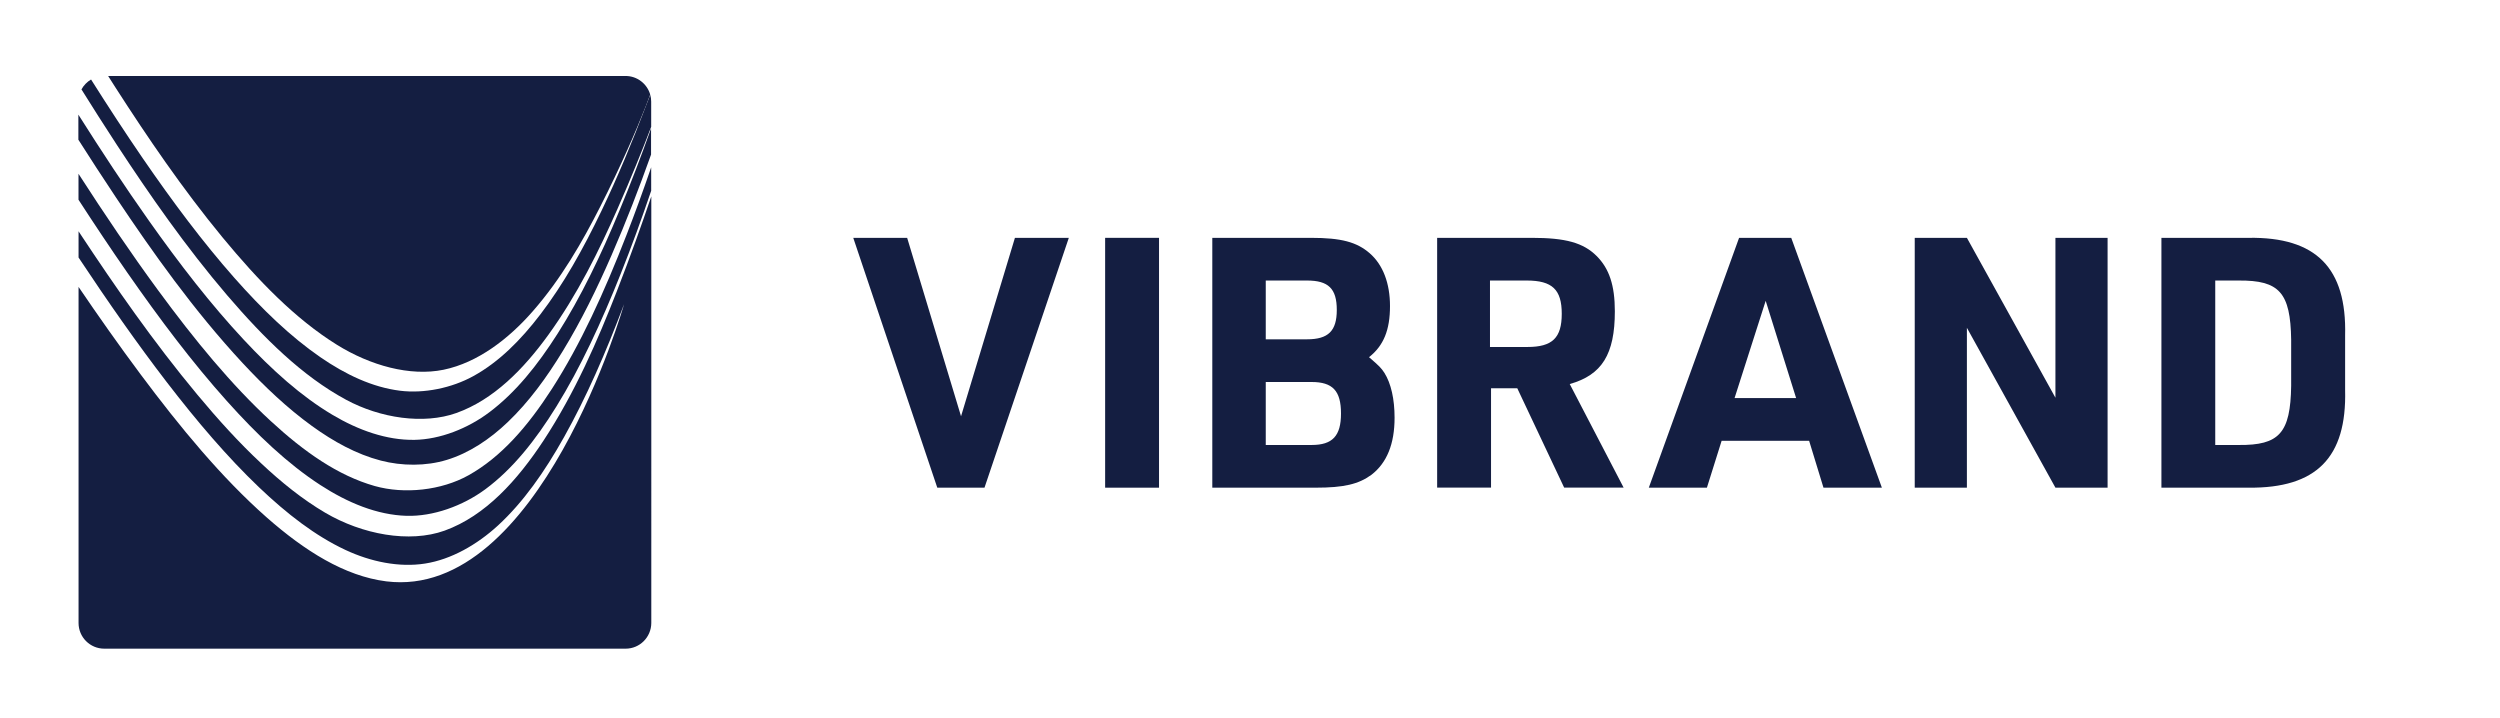 <?xml version="1.0" encoding="UTF-8" standalone="no"?>
<svg
   id="Layer_1"
   x="0px"
   y="0px"
   viewBox="0 0 191.12 54.907"
   xml:space="preserve"
   version="1.1"
   sodipodi:docname="logo.svg"
   width="191.12"
   height="54.907"
   inkscape:version="1.2 (dc2aeda, 2022-05-15)"
   xmlns:inkscape="http://www.inkscape.org/namespaces/inkscape"
   xmlns:sodipodi="http://sodipodi.sourceforge.net/DTD/sodipodi-0.dtd"
   xmlns="http://www.w3.org/2000/svg"
   xmlns:svg="http://www.w3.org/2000/svg"><defs
     id="defs156" /><sodipodi:namedview
     id="namedview154"
     pagecolor="#ffffff"
     bordercolor="#000000"
     borderopacity="0.25"
     inkscape:showpageshadow="2"
     inkscape:pageopacity="0.0"
     inkscape:pagecheckerboard="0"
     inkscape:deskcolor="#d1d1d1"
     showgrid="false"
     inkscape:zoom="1.7873537"
     inkscape:cx="269.11294"
     inkscape:cy="58.466324"
     inkscape:window-width="2061"
     inkscape:window-height="1047"
     inkscape:window-x="3903"
     inkscape:window-y="359"
     inkscape:window-maximized="0"
     inkscape:current-layer="g133" /><style
     type="text/css"
     id="style103">	.st0{fill:#141E41;}</style><g
     id="g115"
     transform="matrix(0.473,0,0,0.473,3.158,2.999)">	<path
   class="st0"
   d="m 83.46,47.56 c -3.27,5.15 -6.81,9.54 -11.02,12.71 -3.52,2.66 -8,4.41 -12.13,4.48 C 55.83,64.82 51.26,63.21 47.03,60.69 42.01,57.7 37.33,53.51 32.65,48.49 27.42,42.88 22.38,36.39 17.32,29.23 13.5,23.83 9.75,18.13 5.99,12.19 v 4.05 c 1.86,2.93 3.91,6.08 6.12,9.4 5.83,8.72 12.5,18.16 20.44,26.71 3.53,3.79 7.2,7.27 11.18,10.15 3.51,2.54 7.2,4.57 11.14,5.6 3.4,0.89 7.3,0.92 10.66,-0.11 3.59,-1.09 6.97,-3.34 9.87,-6.12 3.37,-3.22 6.25,-7.15 8.9,-11.5 2.94,-4.82 5.5,-10.03 7.86,-15.45 2.37,-5.43 4.47,-10.89 6.39,-16.28 v -4.22 c -1.62,4.54 -3.3,8.95 -5.07,13.18 -3.05,7.39 -6.29,14.09 -10.02,19.96 z"
   id="path105" />	<path
   class="st0"
   d="M 94.59,31.62 C 90.96,40.97 87.13,49.34 82.55,56.47 78.66,62.52 74.35,67.52 69.04,70.48 64.67,72.92 58.7,73.57 53.88,72.21 47.93,70.52 42.47,66.68 37.07,61.7 30.76,55.88 24.83,48.69 18.82,40.5 14.49,34.6 10.25,28.33 6.01,21.75 v 3.64 0.55 c 2.6,4.01 5.21,7.92 7.84,11.71 5.32,7.65 10.61,14.65 16.1,20.78 4.94,5.52 9.86,10.18 15.13,13.61 4.45,2.89 9.2,4.85 13.96,4.99 4.27,0.12 9.04,-1.58 12.72,-4.29 4.43,-3.28 8.1,-7.9 11.49,-13.38 3.89,-6.29 7.23,-13.49 10.4,-21.46 1.72,-4.31 3.35,-8.79 4.92,-13.41 0,0 0,0 0,0 V 20.7 c 0,0 0,0 0,0 -1.28,3.73 -2.6,7.37 -3.98,10.92 z"
   id="path107" />	<path
   class="st0"
   d="m 98.42,8.98 c -0.21,0.55 -0.45,1.16 -0.71,1.82 -2.25,5.93 -4.6,11.56 -7.13,16.85 -3.02,6.31 -6.21,11.97 -9.91,16.81 -3.2,4.2 -6.73,7.72 -10.83,9.98 -3.52,1.94 -7.97,2.85 -11.86,2.37 C 53.52,56.25 49.2,54.22 45.07,51.37 40.25,48.04 35.7,43.66 31.16,38.52 26.13,32.82 21.27,26.34 16.38,19.22 13.58,15.14 10.81,10.89 8.04,6.51 7.39,6.89 6.85,7.45 6.49,8.11 c 1.78,2.85 3.69,5.86 5.75,9.01 5.22,7.97 11.1,16.43 17.82,24.29 5.94,6.92 12.1,13.02 19.18,16.85 5.55,3 12.56,4.04 17.85,2.15 6.04,-2.16 10.88,-7.13 14.86,-12.63 4.73,-6.54 8.21,-13.65 11.15,-20.31 2.21,-5.01 4.03,-9.52 5.47,-13.31 V 12.2 10.09 c 0,-0.39 -0.05,-0.76 -0.15,-1.11 z"
   id="path109" />	<path
   class="st0"
   d="m 93.02,40.73 c -3.1,7.96 -6.77,16.4 -11.85,24.14 -4.22,6.41 -9.38,12.16 -15.98,14.55 -5.7,2.05 -13.34,0.62 -19.32,-2.9 C 42.25,74.39 38.84,71.65 35.54,68.55 31.92,65.17 28.52,61.41 25.23,57.46 18.08,48.87 11.85,39.86 6.38,31.59 6.26,31.4 6.14,31.22 6.02,31.04 v 4.24 c 4.73,7.13 9.45,13.89 14.27,20.16 4.91,6.38 9.79,12.1 14.89,16.97 4.53,4.31 9.08,7.84 13.97,10.13 4.1,1.92 8.71,2.87 12.9,2.2 4.18,-0.66 8.35,-3.02 11.77,-6.16 4.08,-3.76 7.5,-8.62 10.67,-14.28 3.59,-6.4 6.73,-13.6 9.7,-21.48 0,0 -13.66,47.89 -38.44,44.8 C 49.03,86.77 42.58,82.7 36.43,77.29 29.09,70.81 22.45,62.74 16.08,54.21 12.53,49.45 9.18,44.69 6.02,40.03 v 28.99 8.13 17.2 c 0,2.29 1.86,4.15 4.15,4.15 h 84.27 c 2.29,0 4.14,-1.86 4.15,-4.15 0,0 0,0 0,0 V 69.02 62.3 25.4 c 0,0 0,0 0,0 -1.5,4.41 -3.34,9.61 -5.57,15.33 z"
   id="path111" />	<path
   class="st0"
   d="M 94.43,5.94 H 10.8 c 0.4,0.63 0.8,1.26 1.21,1.9 5.1,7.94 10.81,16.34 17.28,24.19 5.74,6.95 11.71,13.14 18.48,17.35 5.4,3.36 11.83,5.15 17.24,4.04 5.57,-1.15 10.57,-5.04 14.42,-9.45 4.63,-5.29 8.01,-11.23 10.87,-16.84 3.42,-6.72 5.87,-12.44 7.41,-16.33 0.23,-0.62 0.47,-1.24 0.7,-1.86 -0.5,-1.73 -2.09,-3 -3.98,-3 z"
   id="path113" /></g><g
     id="g133">	<g
   id="g131"
   transform="matrix(0.473,0,0,0.473,3.158,2.999)">		<path
   class="st0"
   d="m 131.23,32.1 h 8.71 l 8.71,28.84 8.71,-28.84 h 8.71 l -13.63,40.38 h -7.63 z"
   id="path117" />		<path
   class="st0"
   d="m 171.94,32.1 h 8.71 v 40.38 h -8.71 z"
   id="path119" />		<path
   class="st0"
   d="m 189.25,32.1 h 15.95 c 4.92,0 7.41,0.68 9.5,2.49 2.15,1.87 3.28,4.86 3.28,8.54 0,3.85 -1.02,6.39 -3.39,8.26 1.64,1.41 1.98,1.75 2.49,2.54 1.07,1.7 1.64,4.24 1.64,7.24 0,4.24 -1.24,7.29 -3.73,9.22 -2.09,1.53 -4.47,2.09 -9.05,2.09 H 189.26 V 32.1 Z m 15.32,16.4 c 3.45,0 4.81,-1.36 4.81,-4.75 0,-3.45 -1.36,-4.75 -4.81,-4.75 h -6.67 v 9.5 z m 0.74,17.08 c 3.39,0 4.75,-1.47 4.75,-5.09 0,-3.68 -1.36,-5.09 -4.75,-5.09 h -7.41 v 10.18 z"
   id="path121" />		<path
   class="st0"
   d="M 234.31,72.47 H 225.6 V 32.1 h 15.32 c 5.43,0 8.31,0.79 10.46,2.94 2.04,2.04 2.94,4.75 2.94,8.93 0,6.96 -2.09,10.29 -7.29,11.76 l 8.71,16.74 h -9.61 l -7.58,-16.06 h -4.24 z m 5.89,-22.73 c 4.02,0 5.54,-1.47 5.54,-5.37 0,-3.9 -1.53,-5.37 -5.66,-5.37 h -5.94 v 10.74 z"
   id="path123" />		<path
   class="st0"
   d="m 271.58,64.9 -2.38,7.58 h -9.39 L 274.4,32.1 h 8.43 l 14.65,40.38 h -9.44 L 285.72,64.9 Z M 278.7,42.28 273.67,58 h 9.95 z"
   id="path125" />		<path
   class="st0"
   d="m 302.79,32.1 h 8.43 l 14.31,25.84 V 32.1 h 8.43 v 40.38 h -8.43 L 311.22,46.64 v 25.84 h -8.43 z"
   id="path127" />		<path
   class="st0"
   d="m 342.66,32.1 h 14.08 c 10.91,-0.17 15.89,4.86 15.61,15.78 v 8.82 c 0.28,10.91 -4.64,15.89 -15.61,15.78 h -14.08 z m 12.49,33.48 c 6.56,0.06 8.37,-1.92 8.48,-9.56 v -7.46 c -0.11,-7.63 -1.92,-9.61 -8.48,-9.56 h -3.79 v 26.58 z"
   id="path129" />	</g></g></svg>
